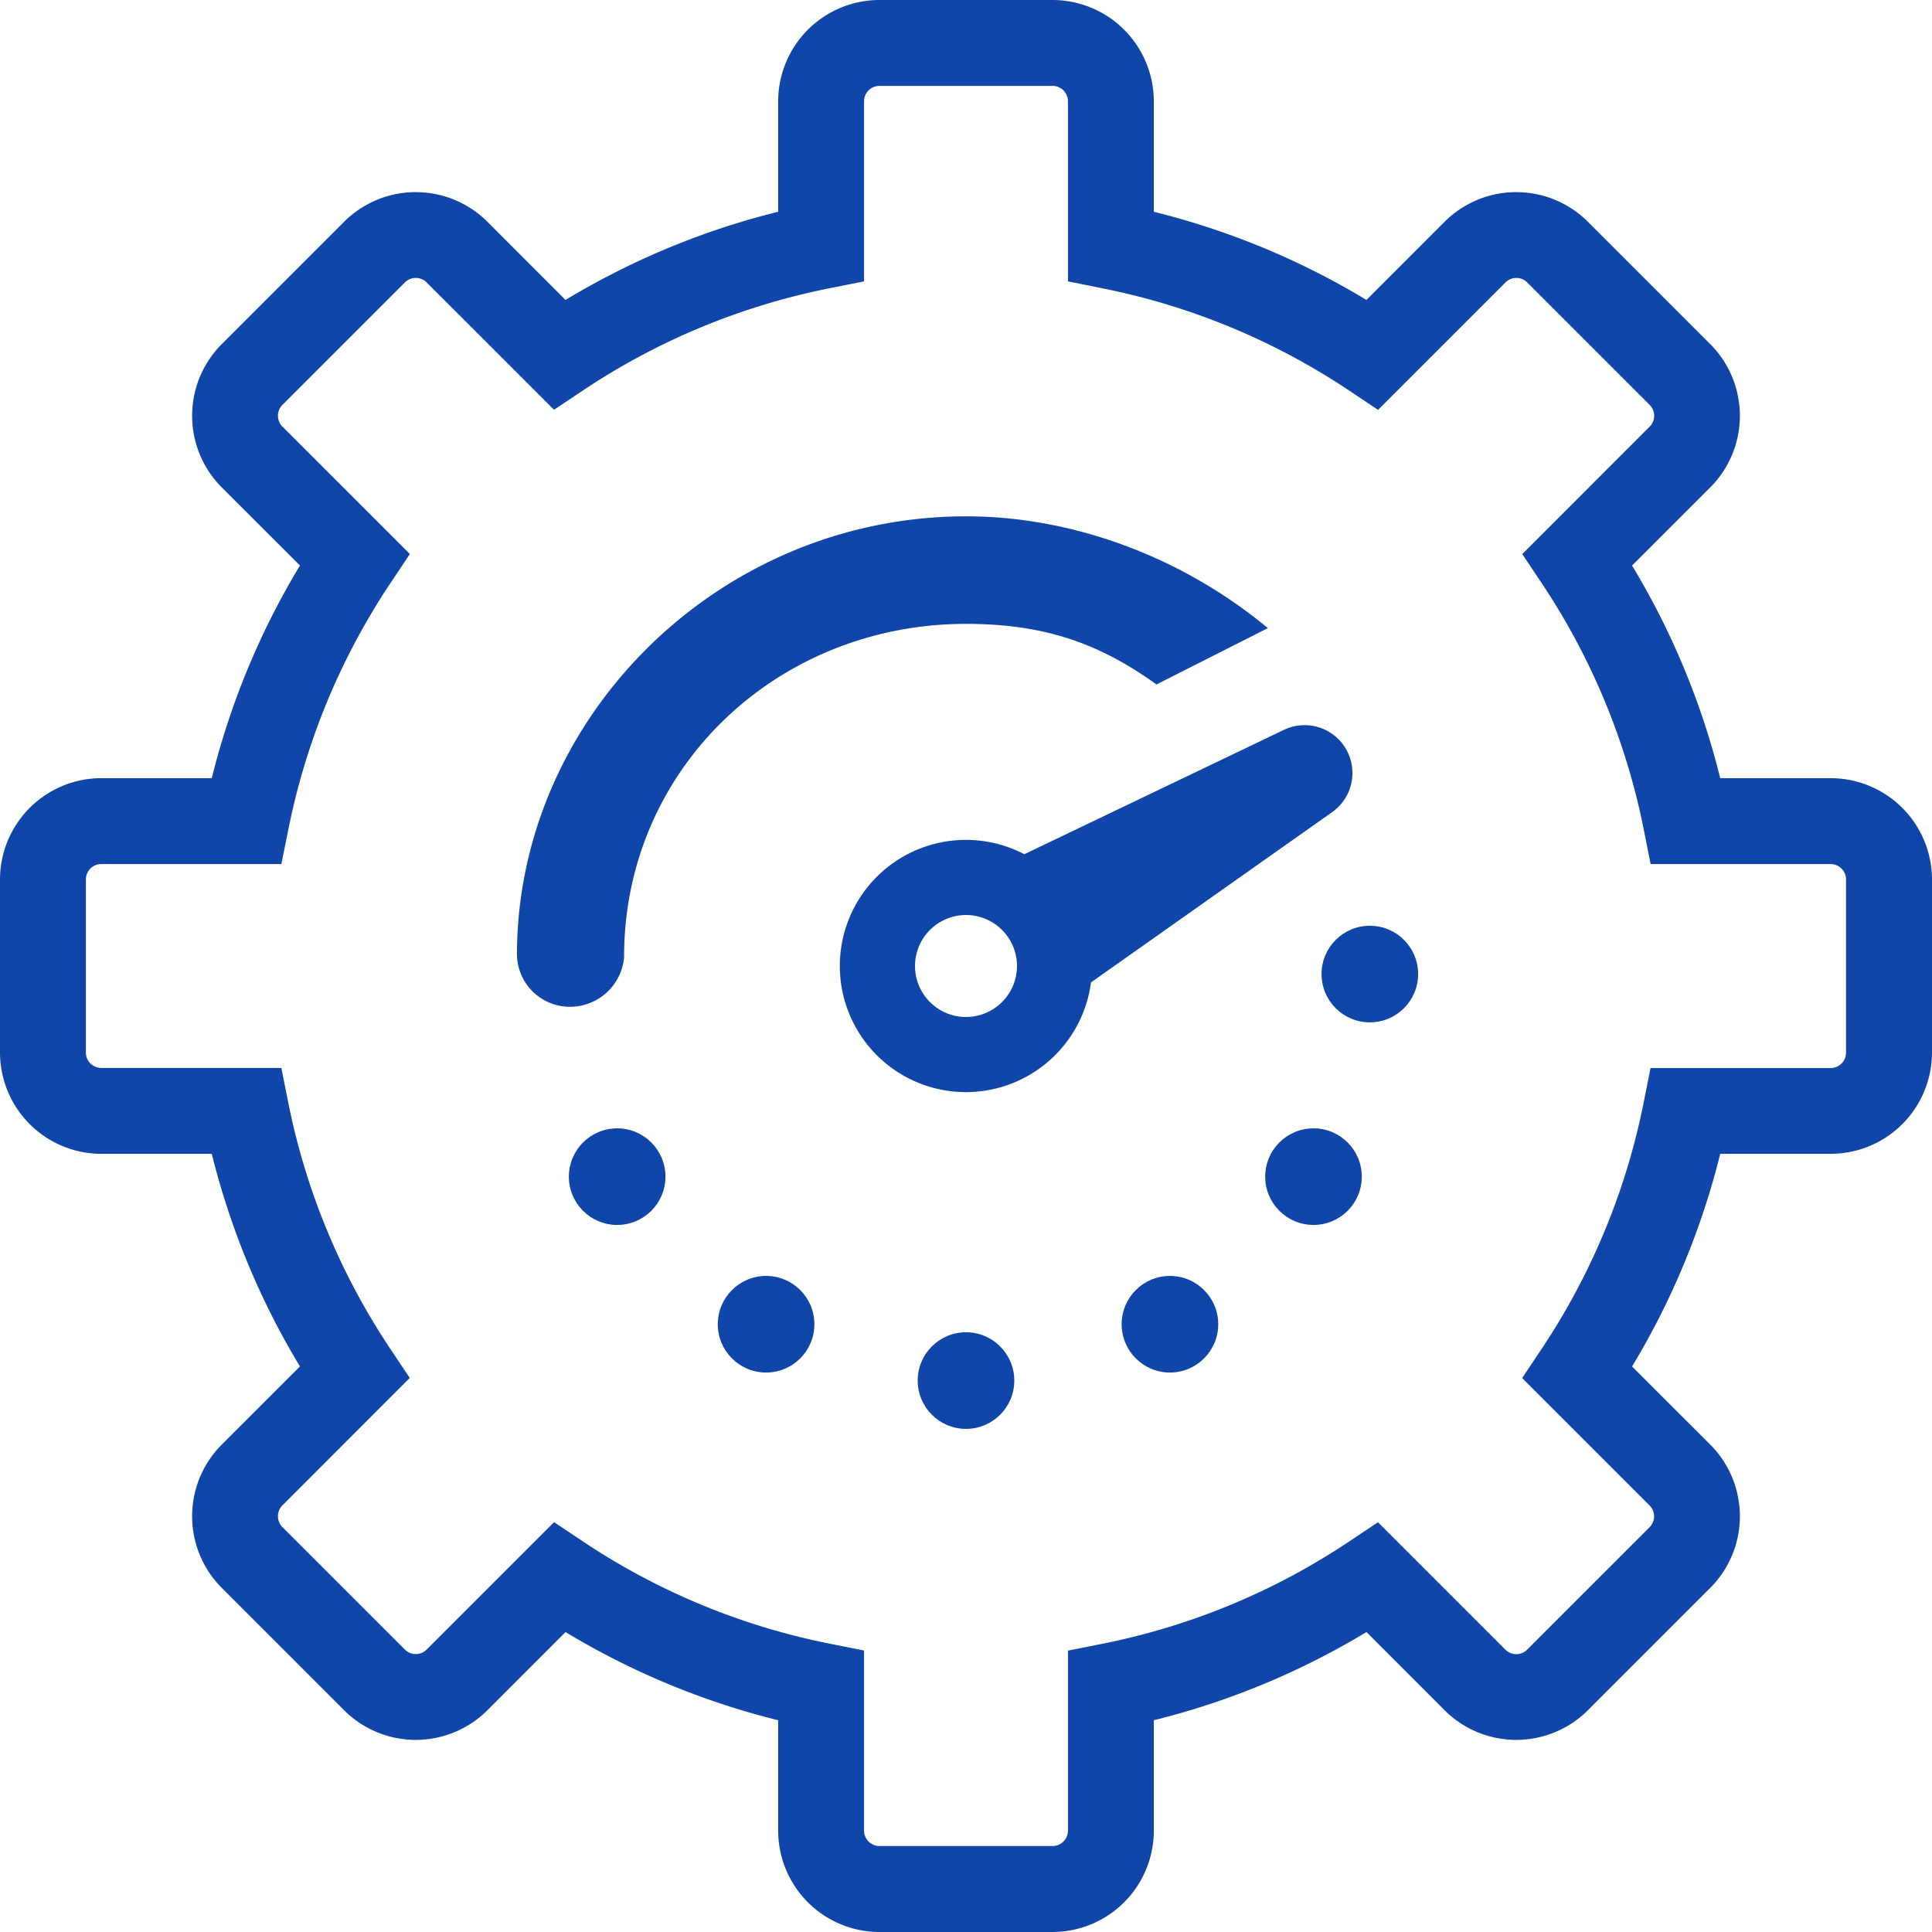 <svg id="Layer_2" data-name="Layer 2" xmlns="http://www.w3.org/2000/svg" viewBox="0 0 360 360"><defs><style>.cls-1{fill:#1046a9;}</style></defs><title>icon-production loss</title><path class="cls-1" d="M322.13,576H289.88A18.9,18.9,0,0,1,271,557.13V536.54a143.21,143.21,0,0,1-39.62-16.43l-14.56,14.57a18.9,18.9,0,0,1-26.7,0l-22.8-22.8a18.9,18.9,0,0,1,0-26.7l14.57-14.56A143.34,143.34,0,0,1,165.46,431H144.88A18.9,18.9,0,0,1,126,412.13V379.88A18.9,18.9,0,0,1,144.88,361h20.58a143.21,143.21,0,0,1,16.43-39.62l-14.57-14.56a18.9,18.9,0,0,1,0-26.7l22.8-22.8a18.9,18.9,0,0,1,26.7,0l14.56,14.57A143.21,143.21,0,0,1,271,255.46V234.88A18.9,18.9,0,0,1,289.88,216h32.25A18.9,18.9,0,0,1,341,234.88v20.58a143.34,143.34,0,0,1,39.62,16.43l14.56-14.57a18.9,18.9,0,0,1,26.7,0l22.8,22.8a18.9,18.9,0,0,1,0,26.7l-14.57,14.56A143.21,143.21,0,0,1,446.54,361h20.59A18.9,18.9,0,0,1,486,379.88v32.25A18.9,18.9,0,0,1,467.13,431H446.54a143.34,143.34,0,0,1-16.43,39.62l14.57,14.56a18.9,18.9,0,0,1,0,26.7l-22.8,22.8a18.9,18.9,0,0,1-26.7,0l-14.56-14.57A143.34,143.34,0,0,1,341,536.54v20.59A18.9,18.9,0,0,1,322.13,576Zm-92.89-76.37,5.45,3.64a127.63,127.63,0,0,0,45.88,19l6.43,1.28v33.56a2.88,2.88,0,0,0,2.88,2.87h32.25a2.88,2.88,0,0,0,2.87-2.87V523.57l6.43-1.28a127.63,127.63,0,0,0,45.88-19l5.45-3.64,23.74,23.74a2.87,2.87,0,0,0,4.06,0l22.81-22.81a2.87,2.87,0,0,0,0-4.06l-23.74-23.74,3.64-5.45a127.63,127.63,0,0,0,19-45.88l1.28-6.43h33.56a2.88,2.88,0,0,0,2.87-2.87V379.88a2.88,2.88,0,0,0-2.87-2.88H433.57l-1.28-6.43a127.63,127.63,0,0,0-19-45.88l-3.64-5.45,23.74-23.74a2.87,2.87,0,0,0,0-4.06l-22.81-22.81a2.87,2.87,0,0,0-4.06,0l-23.74,23.74-5.45-3.64a127.63,127.63,0,0,0-45.88-19L325,268.43V234.88a2.88,2.88,0,0,0-2.87-2.88H289.88a2.88,2.88,0,0,0-2.88,2.88v33.55l-6.43,1.28a127.63,127.63,0,0,0-45.88,19l-5.45,3.64L205.5,268.63a2.87,2.87,0,0,0-4.06,0l-22.81,22.81a2.87,2.87,0,0,0,0,4.06l23.74,23.74-3.64,5.45a127.63,127.63,0,0,0-19,45.88L178.43,377H144.88a2.88,2.88,0,0,0-2.88,2.88v32.25a2.88,2.88,0,0,0,2.88,2.87h33.55l1.28,6.43a127.63,127.63,0,0,0,19,45.88l3.64,5.45L178.63,496.5a2.87,2.87,0,0,0,0,4.06l22.81,22.81a2.87,2.87,0,0,0,4.06,0Z" transform="translate(-126 -216)"/><circle class="cls-1" cx="115" cy="219.25" r="9"/><circle class="cls-1" cx="142.75" cy="246.75" r="9"/><path class="cls-1" d="M242.29,393.71v0s0,.07,0,.11,0,.31,0,.46a.43.43,0,0,1,0,.12,10.12,10.12,0,0,1-10.1,9.2,9.86,9.86,0,0,1-9.86-9.62s0,0,0-.06,0-.09,0-.14,0-.05,0-.07a1.94,1.94,0,0,1,0-.24c.25-43.93,37.69-81.26,83.71-81.26,19.46,0,39.88,7.29,56.21,20.83l-20.75,10.5C331,336,320.81,332.25,306,332.25,271.05,332.25,242.62,358.86,242.29,393.71Z" transform="translate(-126 -216)"/><circle class="cls-1" cx="180" cy="257.25" r="9"/><path class="cls-1" d="M375.94,354.33a8.92,8.92,0,0,0-10.7-2.33l-48.37,23.17a23.5,23.5,0,1,0,12.42,23.89l44.95-31.74A8.92,8.92,0,0,0,375.94,354.33ZM306,405.5a9.5,9.5,0,1,1,9.5-9.5A9.51,9.51,0,0,1,306,405.5Z" transform="translate(-126 -216)"/><circle class="cls-1" cx="218" cy="246.75" r="9"/><circle class="cls-1" cx="244.75" cy="219.25" r="9"/><circle class="cls-1" cx="255.25" cy="181.5" r="9"/></svg>